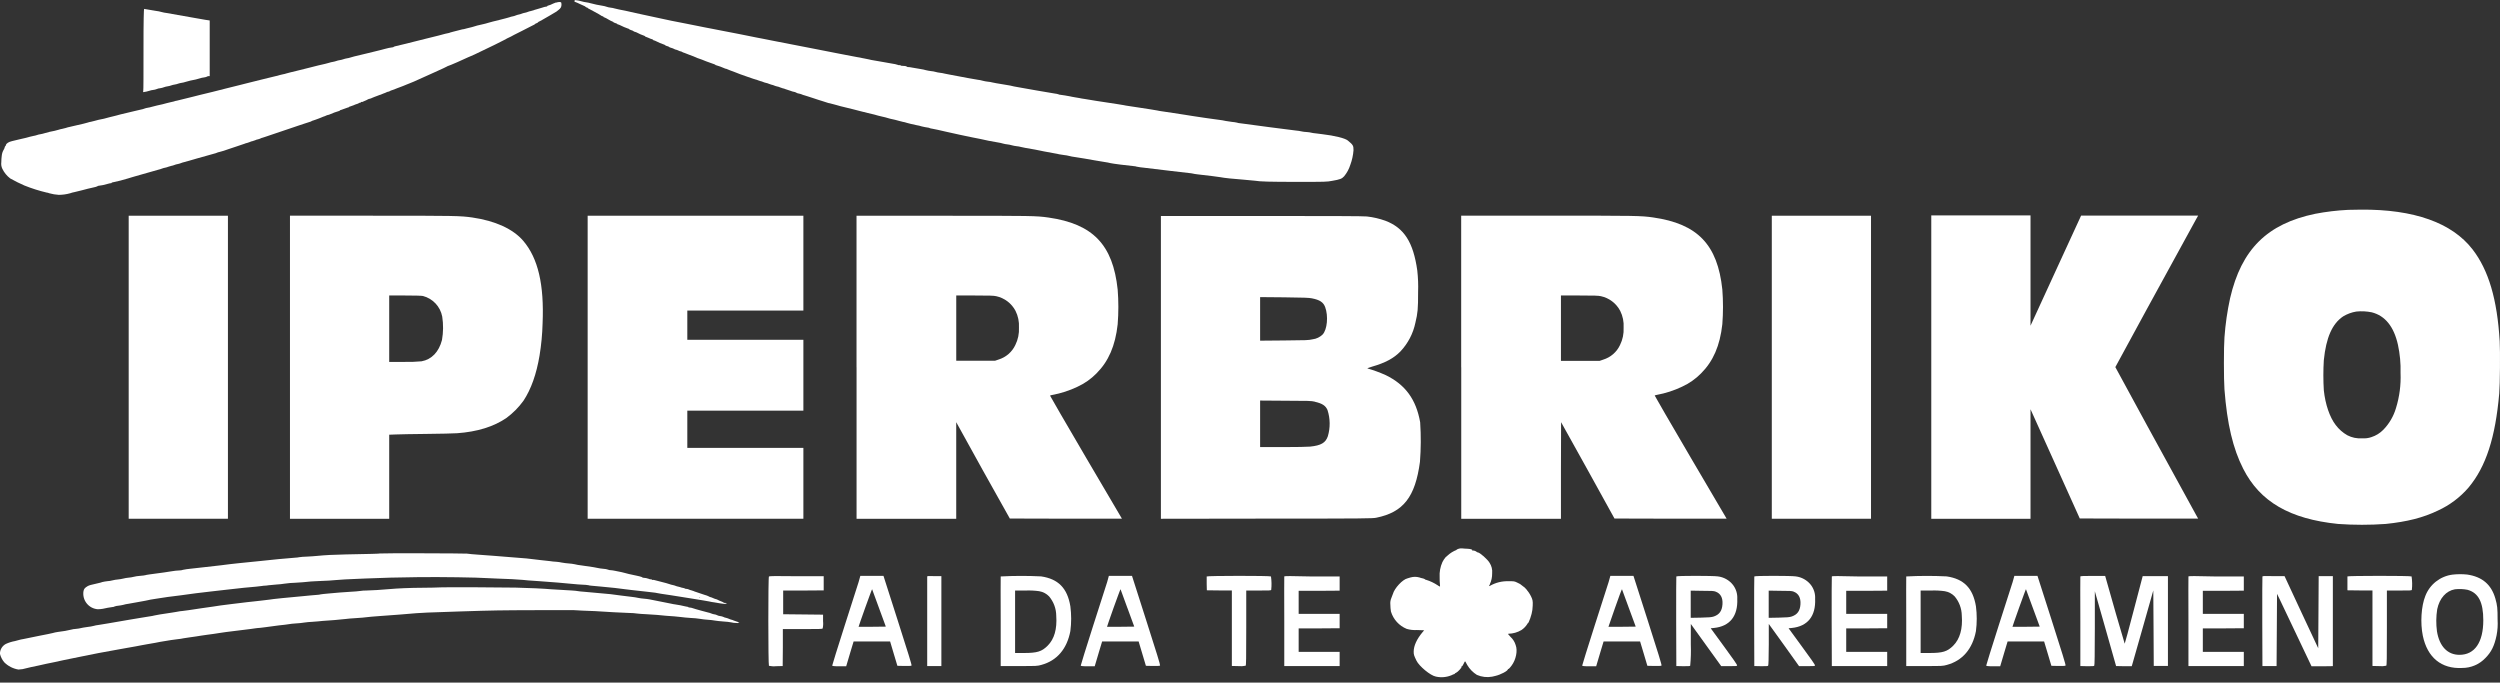 <svg xmlns="http://www.w3.org/2000/svg" fill="none" viewBox="0 0 282 77" height="77" width="282">
<rect x="0" y="0" width="282" height="77" fill="#333333" stroke="none"/>
<g clip-path="url(#clip0_1088_779)">
<path fill="white" d="M164.313 62.028C163.932 62.172 163.582 62.389 163.284 62.666C163.174 62.769 163.088 62.842 163.088 62.828C162.936 63.002 162.806 63.196 162.704 63.404C162.462 63.942 162.355 64.531 162.392 65.12C162.387 65.408 162.399 65.695 162.429 65.981C162.45 66.085 162.429 66.167 162.429 66.167C162.335 66.129 162.246 66.08 162.165 66.019C161.765 65.754 161.33 65.547 160.871 65.405C160.827 65.405 160.803 65.405 160.82 65.405C160.837 65.405 160.659 65.268 160.456 65.233C160.339 65.213 160.224 65.18 160.113 65.137C159.783 65.043 159.434 65.043 159.104 65.137C159.001 65.175 158.853 65.22 158.761 65.24C158.215 65.36 157.299 66.342 157.117 67.001C157.09 67.09 157.017 67.282 156.952 67.436C156.845 67.678 156.804 67.943 156.832 68.205C156.835 68.464 156.857 68.722 156.897 68.977C157.029 69.416 157.256 69.82 157.564 70.159C157.872 70.498 158.251 70.764 158.675 70.937C159.04 71.045 159.421 71.09 159.801 71.067L160.648 71.095L160.463 71.311C159.814 72.087 159.468 72.848 159.464 73.493C159.464 73.837 159.485 73.916 159.777 74.523C160.068 75.13 161.341 76.208 161.976 76.321C162.568 76.453 163.186 76.396 163.744 76.16C163.839 76.106 163.94 76.064 164.046 76.033C164.052 76.033 164.058 76.033 164.064 76.031C164.07 76.029 164.076 76.025 164.081 76.021C164.085 76.017 164.089 76.012 164.092 76.007C164.095 76.001 164.097 75.995 164.097 75.988C164.097 75.964 164.162 75.92 164.245 75.889C164.433 75.81 164.893 75.316 164.859 75.23C164.825 75.144 164.859 75.161 164.893 75.172C164.928 75.182 165.02 75.038 165.103 74.866C165.25 74.561 165.25 74.561 165.322 74.674C165.392 74.784 165.454 74.898 165.507 75.017C165.776 75.47 166.149 75.851 166.595 76.129C167.135 76.364 167.732 76.434 168.311 76.328L168.654 76.249C169.269 76.112 170.096 75.673 170.096 75.487C170.096 75.46 170.113 75.45 170.133 75.463C170.154 75.477 170.271 75.401 170.507 75.079C171.005 74.417 171.211 73.397 170.967 72.763C170.859 72.403 170.655 72.081 170.377 71.829C170.103 71.548 170.068 71.486 170.157 71.486C170.676 71.476 171.182 71.331 171.626 71.064C171.893 70.884 172.118 70.65 172.289 70.377C172.289 70.343 172.309 70.312 172.33 70.312C172.446 70.312 172.8 69.283 172.851 68.802C172.923 68.061 172.913 67.773 172.807 67.512C172.682 67.198 172.512 66.905 172.302 66.64C172.286 66.631 172.271 66.619 172.261 66.603C172.25 66.588 172.243 66.57 172.24 66.551C172.085 66.353 171.897 66.182 171.685 66.047C171.607 65.993 171.533 65.936 171.461 65.875C171.35 65.812 171.236 65.755 171.118 65.704C170.823 65.563 170.775 65.556 170.168 65.563C169.438 65.536 168.716 65.713 168.081 66.074C167.941 66.146 167.941 66.129 168.044 65.923C168.23 65.532 168.323 65.103 168.315 64.671C168.356 64.253 168.253 63.834 168.023 63.483C167.814 63.109 166.911 62.313 166.702 62.313C166.651 62.309 166.604 62.287 166.568 62.251C166.433 62.142 166.261 62.088 166.087 62.1C166.046 62.1 166.043 62.1 166.063 62.08C166.115 61.987 165.909 61.918 165.514 61.898C165.312 61.898 165.041 61.87 164.921 61.857C164.698 61.841 164.476 61.895 164.286 62.011L164.313 62.028Z" clip-rule="evenodd" fill-rule="evenodd"></path>
<path fill="white" d="M164.355 62.512C164 62.648 163.675 62.85 163.397 63.109C163.298 63.205 163.215 63.273 163.215 63.26C163.077 63.422 162.962 63.602 162.872 63.795C162.643 64.3 162.543 64.855 162.58 65.408C162.575 65.676 162.588 65.945 162.618 66.211C162.635 66.307 162.618 66.386 162.618 66.386C162.532 66.349 162.451 66.303 162.374 66.249C162.003 66 161.597 65.807 161.17 65.676C161.129 65.676 161.105 65.676 161.118 65.676C161.132 65.676 160.971 65.549 160.775 65.518C160.668 65.494 160.563 65.463 160.46 65.425C160.152 65.336 159.826 65.336 159.519 65.425C159.423 65.46 159.286 65.501 159.214 65.518C158.706 65.635 157.841 66.547 157.683 67.158C157.656 67.24 157.587 67.422 157.529 67.563C157.427 67.789 157.387 68.037 157.412 68.284C157.417 68.524 157.438 68.764 157.477 69.001C157.599 69.41 157.811 69.786 158.097 70.102C158.383 70.418 158.737 70.665 159.132 70.827C159.472 70.927 159.827 70.969 160.182 70.95L160.971 70.974L160.799 71.177C160.195 71.901 159.873 72.608 159.869 73.208C159.869 73.551 159.886 73.603 160.158 74.176C160.429 74.749 161.616 75.748 162.217 75.854C162.767 75.976 163.342 75.923 163.86 75.703C163.95 75.655 164.044 75.616 164.142 75.586C164.154 75.587 164.166 75.584 164.176 75.576C164.185 75.568 164.192 75.557 164.193 75.545C164.193 75.521 164.252 75.48 164.327 75.449C164.506 75.377 164.931 74.917 164.9 74.835C164.869 74.752 164.9 74.773 164.931 74.78C164.962 74.787 165.051 74.66 165.127 74.499C165.264 74.214 165.264 74.214 165.333 74.317C165.397 74.421 165.454 74.528 165.504 74.639C165.757 75.062 166.111 75.415 166.534 75.669C167.037 75.89 167.596 75.954 168.136 75.854C168.263 75.83 168.404 75.796 168.455 75.782C169.029 75.655 169.794 75.247 169.794 75.075C169.794 75.048 169.814 75.037 169.832 75.051C169.849 75.065 169.959 74.993 170.175 74.691C170.405 74.387 170.563 74.035 170.637 73.661C170.71 73.287 170.698 72.901 170.6 72.532C170.501 72.198 170.311 71.897 170.051 71.664C169.797 71.403 169.766 71.352 169.849 71.352C170.333 71.344 170.807 71.207 171.221 70.957C171.471 70.791 171.681 70.573 171.839 70.319C171.839 70.288 171.86 70.26 171.877 70.26C171.987 70.26 172.316 69.303 172.364 68.853C172.433 68.167 172.422 67.889 172.323 67.652C172.207 67.36 172.049 67.085 171.853 66.839C171.837 66.831 171.824 66.819 171.814 66.805C171.804 66.79 171.797 66.774 171.794 66.757C171.65 66.571 171.475 66.412 171.276 66.287C171.173 66.211 171.081 66.139 171.067 66.125C170.966 66.066 170.862 66.013 170.755 65.967C170.477 65.834 170.439 65.83 169.869 65.834C169.609 65.833 169.348 65.851 169.09 65.888C168.685 65.977 168.292 66.119 167.924 66.311C167.79 66.379 167.79 66.362 167.886 66.17C168.062 65.807 168.149 65.407 168.14 65.003C168.178 64.615 168.082 64.225 167.869 63.898C167.673 63.555 166.839 62.807 166.637 62.807C166.59 62.803 166.546 62.782 166.513 62.748C166.386 62.648 166.226 62.598 166.064 62.608C166.029 62.628 166.022 62.608 166.043 62.591C166.091 62.505 165.902 62.44 165.532 62.422C165.343 62.422 165.092 62.395 164.979 62.381C164.772 62.369 164.567 62.419 164.389 62.525L164.355 62.512Z" clip-rule="evenodd" fill-rule="evenodd"></path>
<path fill="white" d="M164.492 63.713C164.199 63.826 163.93 63.994 163.699 64.207C163.656 64.258 163.605 64.301 163.548 64.334C163.429 64.469 163.328 64.618 163.249 64.78C163.06 65.201 162.977 65.662 163.009 66.122C163.006 66.345 163.016 66.569 163.037 66.791C163.037 66.87 163.167 67.049 163.153 67.049C163.14 67.049 162.923 66.88 162.831 66.819C162.522 66.612 162.184 66.453 161.829 66.345C161.794 66.345 161.777 66.345 161.788 66.345C161.798 66.345 161.664 66.239 161.506 66.215C161.416 66.196 161.328 66.171 161.242 66.139C160.986 66.065 160.715 66.065 160.459 66.139L160.209 66.218C159.783 66.311 159.073 67.073 158.936 67.591C158.912 67.659 158.853 67.81 158.805 67.934C158.723 68.121 158.691 68.327 158.713 68.531C158.714 68.731 158.731 68.931 158.764 69.128C158.865 69.468 159.041 69.78 159.279 70.043C159.516 70.306 159.809 70.513 160.137 70.648C160.419 70.732 160.714 70.767 161.009 70.751L161.667 70.769L161.523 70.94C161.082 71.399 160.808 71.994 160.748 72.628C160.746 72.915 160.831 73.194 160.991 73.431C161.235 73.946 162.203 74.739 162.707 74.828C163.167 74.93 163.647 74.886 164.08 74.701C164.154 74.662 164.233 74.629 164.313 74.605C164.318 74.606 164.323 74.605 164.328 74.604C164.333 74.602 164.337 74.6 164.341 74.597C164.345 74.593 164.348 74.589 164.35 74.585C164.353 74.581 164.354 74.576 164.354 74.571C164.354 74.55 164.406 74.516 164.468 74.492C164.615 74.43 164.972 74.049 164.945 73.981C164.917 73.912 164.945 73.929 164.972 73.936C165 73.943 165.068 73.833 165.133 73.699C165.247 73.462 165.247 73.462 165.305 73.548C165.358 73.635 165.405 73.726 165.446 73.819C165.655 74.169 165.944 74.465 166.29 74.681C166.71 74.863 167.174 74.917 167.625 74.835L167.889 74.773C168.366 74.667 169.004 74.327 169.004 74.183C169.004 74.162 169.004 74.156 169.032 74.166C169.059 74.176 169.138 74.118 169.324 73.867C169.513 73.614 169.642 73.32 169.702 73.009C169.761 72.698 169.749 72.378 169.667 72.073C169.582 71.795 169.423 71.545 169.207 71.352C168.998 71.132 168.97 71.091 169.039 71.091C169.441 71.078 169.833 70.96 170.175 70.748C170.382 70.61 170.557 70.43 170.689 70.219C170.689 70.192 170.707 70.168 170.72 70.168C170.809 70.168 171.087 69.372 171.125 68.998C171.195 68.667 171.183 68.324 171.091 67.999C170.994 67.753 170.862 67.522 170.7 67.313C170.687 67.306 170.676 67.296 170.668 67.284C170.659 67.272 170.654 67.258 170.652 67.244C170.533 67.089 170.388 66.957 170.223 66.853C170.161 66.813 170.103 66.768 170.048 66.719C169.964 66.669 169.877 66.626 169.787 66.589C169.557 66.479 169.526 66.475 169.049 66.479C168.833 66.476 168.617 66.491 168.404 66.523C168.067 66.596 167.741 66.712 167.433 66.867C167.323 66.925 167.323 66.911 167.402 66.75C167.549 66.448 167.622 66.115 167.615 65.779C167.646 65.456 167.566 65.133 167.388 64.862C167.223 64.571 166.527 63.956 166.359 63.956C166.32 63.952 166.285 63.933 166.259 63.905C166.153 63.822 166.02 63.78 165.885 63.788C165.854 63.788 165.851 63.788 165.864 63.788C165.878 63.788 165.748 63.661 165.442 63.648C165.284 63.648 165.075 63.624 164.979 63.613C164.807 63.603 164.636 63.645 164.488 63.733L164.492 63.713Z" clip-rule="evenodd" fill-rule="evenodd"></path>
<path fill="white" d="M276.636 64.818C275.958 64.906 275.316 65.176 274.777 65.599C274.239 66.022 273.825 66.582 273.579 67.22C273.115 68.369 272.995 70.264 273.294 71.712C273.805 74.169 275.394 75.47 277.731 75.346C278.217 75.348 278.699 75.251 279.147 75.061C279.595 74.871 279.999 74.592 280.336 74.241C281.022 73.555 281.365 72.868 281.616 71.66C281.727 71.085 281.765 70.498 281.729 69.914C281.729 68.613 281.698 68.297 281.475 67.511C281.018 65.93 279.989 65.054 278.287 64.807C277.738 64.752 277.185 64.756 276.636 64.818ZM278.352 66.534C279.567 66.877 280.116 67.923 280.116 69.965C280.116 72.46 279.141 73.87 277.425 73.864C276.08 73.864 275.164 72.906 274.889 71.214C274.778 70.387 274.787 69.548 274.917 68.723C275.174 67.484 275.926 66.643 276.918 66.472C277.394 66.418 277.875 66.438 278.345 66.53L278.352 66.534Z" clip-rule="evenodd" fill-rule="evenodd"></path>
<path fill="white" d="M255.202 65.024C255.185 65.058 255.181 67.347 255.185 70.11L255.202 75.131H256.798L256.825 71.061L256.849 66.987L257.13 67.56C257.278 67.876 258.16 69.715 259.073 71.647L260.741 75.158H261.942L263.146 75.141V64.987H261.547L261.523 69.056L261.496 73.123L259.591 69.056L257.697 64.987H256.461C255.494 64.962 255.216 64.973 255.202 65.024Z" clip-rule="evenodd" fill-rule="evenodd"></path>
<path fill="white" d="M264.79 65.027C264.79 65.061 264.79 65.428 264.79 65.837V66.585L266.2 66.602H267.614V70.864V75.12L268.359 75.137C268.63 75.166 268.903 75.151 269.169 75.092C269.231 75.041 269.241 74.351 269.241 70.82V66.612H270.634C271.859 66.612 272.034 66.612 272.058 66.53C272.111 66.028 272.101 65.522 272.027 65.023C271.938 64.931 264.797 64.938 264.763 65.023L264.79 65.027Z" clip-rule="evenodd" fill-rule="evenodd"></path>
<path fill="white" d="M64.835 0.038C64.78 0.086 64.794 0.203 64.835 0.203C65.031 0.273 65.223 0.355 65.408 0.45C65.7 0.587 65.954 0.701 65.975 0.707C66.011 0.729 66.044 0.756 66.074 0.786C66.112 0.823 66.162 0.846 66.215 0.852C66.252 0.852 66.283 0.872 66.283 0.893C66.283 0.913 66.369 0.972 66.475 1.016C66.582 1.061 66.819 1.191 67.007 1.301L67.532 1.589C67.617 1.631 67.698 1.68 67.773 1.737C67.827 1.782 67.892 1.814 67.961 1.83C68.027 1.847 68.082 1.881 68.082 1.905C68.081 1.91 68.081 1.916 68.083 1.921C68.085 1.926 68.088 1.931 68.092 1.934C68.096 1.938 68.101 1.94 68.107 1.941C68.112 1.942 68.118 1.941 68.123 1.939C68.295 2.006 68.459 2.09 68.613 2.19C68.778 2.291 68.95 2.378 69.128 2.451C69.141 2.45 69.154 2.454 69.165 2.462C69.175 2.47 69.181 2.482 69.183 2.495C69.183 2.516 69.283 2.564 69.406 2.602C69.53 2.639 69.633 2.684 69.633 2.705C69.633 2.725 69.657 2.749 69.691 2.749C69.782 2.769 69.87 2.801 69.952 2.845C70.241 2.993 70.54 3.121 70.847 3.226C70.919 3.226 70.981 3.281 70.981 3.298C70.981 3.315 71.081 3.364 71.204 3.401C71.328 3.439 71.431 3.48 71.431 3.501C71.493 3.552 71.568 3.586 71.647 3.6C71.729 3.62 71.807 3.652 71.88 3.693C72.118 3.821 72.366 3.929 72.622 4.016C72.704 4.043 72.779 4.084 72.779 4.108C72.779 4.132 72.803 4.149 72.841 4.149C72.948 4.179 73.051 4.22 73.15 4.269C73.276 4.333 73.409 4.385 73.545 4.424C73.62 4.444 73.679 4.479 73.679 4.503C73.679 4.527 73.706 4.547 73.74 4.547C73.83 4.568 73.917 4.6 73.998 4.644C74.286 4.793 74.586 4.92 74.893 5.024C74.969 5.045 75.027 5.079 75.027 5.1C75.094 5.151 75.171 5.185 75.254 5.199C75.377 5.234 75.477 5.278 75.477 5.299C75.477 5.32 75.583 5.364 75.717 5.399C75.837 5.428 75.952 5.473 76.06 5.532C76.112 5.569 76.172 5.591 76.235 5.598C76.33 5.62 76.422 5.653 76.51 5.697C76.596 5.742 76.689 5.776 76.784 5.797C76.848 5.804 76.909 5.829 76.959 5.869C77.038 5.913 77.122 5.946 77.21 5.968C77.327 6.005 77.442 6.05 77.553 6.102C77.631 6.141 77.713 6.173 77.797 6.198C78.087 6.297 78.373 6.412 78.651 6.541C78.713 6.573 78.779 6.596 78.847 6.61C78.885 6.61 79.461 6.833 79.639 6.912C79.749 6.96 80.051 7.07 80.439 7.2C80.535 7.223 80.626 7.264 80.707 7.32C80.707 7.348 80.755 7.361 80.789 7.361C81.109 7.453 81.422 7.568 81.726 7.705C81.77 7.733 81.821 7.749 81.874 7.753C81.945 7.764 82.013 7.789 82.076 7.825C82.18 7.875 82.288 7.919 82.399 7.955C82.516 7.989 82.63 8.03 82.742 8.079C83.003 8.195 83.926 8.539 84.365 8.679C84.602 8.755 84.862 8.844 84.942 8.878C85.048 8.919 85.157 8.952 85.267 8.978C85.345 8.992 85.42 9.017 85.49 9.053C85.587 9.096 85.686 9.13 85.789 9.153C85.893 9.174 85.995 9.207 86.091 9.252C86.195 9.296 86.303 9.33 86.414 9.352C86.526 9.374 86.636 9.409 86.74 9.458C86.836 9.501 86.936 9.534 87.038 9.558C87.143 9.576 87.244 9.609 87.34 9.654C87.444 9.698 87.552 9.731 87.663 9.753C87.776 9.773 87.885 9.808 87.989 9.856C88.085 9.899 88.185 9.934 88.287 9.959C88.392 9.976 88.494 10.007 88.589 10.052C88.685 10.095 88.785 10.128 88.888 10.151C88.991 10.176 89.092 10.21 89.19 10.251C89.3 10.297 89.415 10.332 89.533 10.354C89.634 10.366 89.731 10.399 89.818 10.453C89.905 10.508 90.004 10.542 90.106 10.553C90.224 10.574 90.339 10.607 90.449 10.652C90.536 10.696 90.629 10.728 90.724 10.748C90.847 10.783 90.992 10.828 91.046 10.848C91.101 10.869 91.39 10.968 91.671 11.05C91.952 11.133 92.268 11.243 92.357 11.277C92.464 11.318 92.573 11.351 92.683 11.377C92.768 11.394 92.851 11.421 92.93 11.456C93.257 11.575 93.592 11.669 93.933 11.737C94.075 11.767 94.216 11.805 94.355 11.85C94.501 11.902 94.652 11.945 94.804 11.977C95.305 12.09 95.635 12.176 96.204 12.32L97.093 12.55C97.306 12.598 97.663 12.691 97.893 12.749L98.627 12.924C98.771 12.955 98.913 12.995 99.053 13.044C99.192 13.088 99.334 13.123 99.478 13.147C99.605 13.167 99.73 13.196 99.852 13.233C100.216 13.349 100.586 13.443 100.961 13.514C101.113 13.545 101.263 13.585 101.41 13.635C101.493 13.662 101.688 13.713 101.853 13.748C101.997 13.769 102.138 13.804 102.275 13.854C102.381 13.892 102.992 14.04 103.401 14.122C103.595 14.152 103.787 14.198 103.974 14.259C104.056 14.287 104.598 14.393 104.725 14.403C104.77 14.405 104.812 14.419 104.849 14.444C104.946 14.481 105.047 14.505 105.151 14.517C105.288 14.534 105.569 14.592 105.775 14.643C105.981 14.695 106.372 14.784 106.65 14.843C107.158 14.952 107.399 15.007 108.198 15.186L108.922 15.34C109.073 15.368 109.413 15.44 109.67 15.495C109.928 15.55 110.357 15.635 110.621 15.683C110.806 15.714 110.989 15.754 111.17 15.803C111.242 15.828 111.472 15.876 112.622 16.078C112.798 16.104 112.973 16.143 113.143 16.195C113.299 16.239 113.459 16.269 113.62 16.284C113.798 16.304 113.974 16.34 114.145 16.39C114.317 16.438 114.493 16.471 114.67 16.49C114.838 16.505 115.005 16.534 115.168 16.579C115.243 16.61 115.81 16.713 116.719 16.867C116.976 16.912 117.227 16.963 117.268 16.977C117.309 16.991 118.057 17.142 118.867 17.282C119.156 17.334 119.427 17.382 119.468 17.403C119.649 17.441 119.832 17.469 120.017 17.488C120.21 17.507 120.402 17.54 120.59 17.588C120.795 17.642 121.004 17.683 121.215 17.708C121.506 17.753 122 17.828 122.316 17.883L123.49 18.089L124.639 18.281C124.85 18.309 125.058 18.349 125.264 18.401C125.357 18.442 127.381 18.703 127.937 18.744C128.031 18.749 128.123 18.767 128.212 18.799C128.484 18.854 128.759 18.893 129.035 18.916C129.739 18.991 130.219 19.05 132.148 19.29C133.311 19.434 134.152 19.53 134.351 19.544C134.429 19.549 134.506 19.563 134.581 19.585C134.626 19.616 135.267 19.695 136.729 19.86C137.072 19.901 137.495 19.959 137.632 19.983C138.054 20.069 139.183 20.189 140.254 20.265C140.82 20.306 141.403 20.361 141.554 20.385C142.103 20.484 143.243 20.515 146.4 20.515C149.557 20.515 149.639 20.515 150.274 20.398C151.166 20.244 151.365 20.165 151.623 19.88C151.93 19.506 152.163 19.076 152.309 18.614C152.51 18.077 152.634 17.514 152.676 16.943C152.676 16.431 152.632 16.342 152.031 15.848C151.715 15.587 150.535 15.299 149.162 15.138C148.929 15.107 148.658 15.079 148.562 15.062C148.262 15.038 147.965 14.991 147.673 14.921C147.56 14.901 147.445 14.89 147.33 14.887C147.188 14.884 147.047 14.868 146.908 14.839C146.652 14.781 146.393 14.741 146.132 14.719C144.759 14.554 141.551 14.132 140.46 13.978C140.171 13.933 139.856 13.892 139.773 13.889C139.697 13.884 139.621 13.866 139.55 13.837C139.352 13.794 139.152 13.764 138.95 13.748C138.651 13.713 138.335 13.662 138.263 13.645C138.016 13.589 137.767 13.547 137.515 13.518C136.829 13.432 135.25 13.202 134.54 13.089L133.593 12.938C133.25 12.89 132.687 12.801 132.344 12.746C132 12.691 131.472 12.608 131.17 12.571C130.868 12.533 130.583 12.478 130.545 12.464C130.508 12.451 130.178 12.396 129.818 12.341L128.545 12.145C128.201 12.09 127.687 12.008 127.395 11.97C127.103 11.932 126.832 11.881 126.777 11.864C126.722 11.847 126.383 11.788 126.022 11.74C125.662 11.692 125.092 11.607 124.746 11.545L123.6 11.37C123.315 11.329 123.044 11.284 122.999 11.27C122.954 11.256 122.69 11.208 122.398 11.171C122.107 11.133 121.829 11.081 121.774 11.064C121.719 11.047 121.486 11.009 121.249 10.975C121.012 10.941 120.768 10.886 120.7 10.869C120.559 10.834 119.67 10.69 119.526 10.68C119.481 10.679 119.437 10.664 119.399 10.639C119.27 10.597 119.136 10.569 119.001 10.556C118.596 10.491 117.855 10.361 116.976 10.213C116.026 10.038 115.298 9.908 114.753 9.819C114.464 9.767 114.193 9.719 114.152 9.698C114.111 9.678 113.854 9.633 113.579 9.589C112.46 9.407 112.024 9.328 111.956 9.304C111.784 9.259 111.608 9.229 111.431 9.215C111.245 9.196 111.062 9.163 110.882 9.115C110.685 9.058 110.484 9.018 110.281 8.995C110.007 8.954 109.536 8.868 109.231 8.813C107.858 8.552 107.601 8.504 107.134 8.418C106.856 8.374 106.599 8.319 106.558 8.305C106.385 8.26 106.21 8.228 106.033 8.209C105.864 8.192 105.698 8.16 105.535 8.113C105.364 8.064 105.188 8.033 105.01 8.02C104.816 7.996 104.624 7.96 104.434 7.914C104.254 7.861 104.07 7.821 103.884 7.794L102.9 7.626C102.723 7.585 102.542 7.563 102.361 7.56C102.361 7.56 102.34 7.56 102.32 7.523C102.19 7.453 102.044 7.422 101.898 7.434C101.716 7.434 101.575 7.406 101.592 7.382C101.609 7.358 101.537 7.348 101.441 7.348C101.37 7.356 101.298 7.341 101.235 7.307C101.059 7.248 100.877 7.208 100.693 7.186C100.412 7.142 99.938 7.056 99.633 6.998C99.327 6.939 98.867 6.857 98.603 6.819C98.339 6.781 98.095 6.727 98.054 6.709C97.865 6.66 97.674 6.621 97.481 6.593C97.011 6.514 96.719 6.452 95.405 6.198L94.375 5.999C94.101 5.948 93.641 5.858 93.346 5.797L92.316 5.594L91.314 5.399C90.563 5.248 88.912 4.928 87.217 4.602C86.928 4.547 86.458 4.455 86.17 4.393L85.295 4.225C84.79 4.129 84.2 4.009 83.795 3.923C83.606 3.885 83.322 3.823 83.171 3.799C82.876 3.744 82.21 3.611 81.397 3.456L80.367 3.254C80.075 3.206 79.797 3.151 79.739 3.134C79.681 3.116 79.471 3.079 79.265 3.041L78.74 2.935C78.576 2.9 78.116 2.804 77.344 2.657C75.913 2.382 75.439 2.286 74.42 2.059L73.493 1.86L72.57 1.661C72.309 1.6 71.904 1.517 71.671 1.466C71.438 1.414 71.211 1.366 71.17 1.353C71.129 1.339 70.686 1.236 69.821 1.068C69.662 1.04 69.504 1.003 69.348 0.958C69.192 0.911 69.032 0.879 68.871 0.862C68.717 0.847 68.566 0.814 68.421 0.762C68.275 0.711 68.125 0.674 67.972 0.652C67.509 0.581 67.051 0.484 66.599 0.361C66.444 0.315 66.286 0.282 66.126 0.261C65.964 0.241 65.805 0.207 65.648 0.162C65.404 0.087 65.154 0.037 64.9 0.011C64.867 0.011 64.835 0.025 64.811 0.048L64.835 0.038Z" clip-rule="evenodd" fill-rule="evenodd"></path>
<path fill="white" d="M62.738 0.271C62.517 0.351 62.301 0.442 62.09 0.546C62.013 0.582 61.932 0.608 61.849 0.624C61.753 0.645 61.705 0.679 61.719 0.71C61.733 0.741 61.719 0.751 61.699 0.731C61.503 0.753 61.312 0.8 61.129 0.872C60.844 0.961 60.535 1.057 60.443 1.074C60.364 1.089 60.288 1.114 60.216 1.15C60.105 1.192 59.99 1.224 59.873 1.246C59.755 1.267 59.64 1.3 59.53 1.345C59.419 1.391 59.304 1.424 59.187 1.445C59.069 1.466 58.954 1.499 58.843 1.544C58.733 1.59 58.618 1.623 58.5 1.644C58.383 1.668 58.268 1.703 58.157 1.75C58.047 1.796 57.932 1.83 57.814 1.85C57.696 1.869 57.581 1.902 57.471 1.946C57.339 1.992 57.205 2.03 57.069 2.059C56.88 2.104 56.541 2.189 56.321 2.251C56.101 2.313 55.775 2.388 55.593 2.43C55.45 2.458 55.309 2.497 55.171 2.546C55.029 2.597 54.883 2.638 54.736 2.67C54.547 2.714 54.245 2.783 54.049 2.831C53.9 2.859 53.753 2.898 53.61 2.948C53.517 2.989 53.092 3.099 52.635 3.205C52.512 3.233 52.378 3.27 52.337 3.284L52.138 3.315L51.764 3.411C51.599 3.456 51.311 3.531 51.115 3.576C50.988 3.6 50.863 3.635 50.741 3.679C50.712 3.704 50.676 3.718 50.638 3.72C50.535 3.72 50.055 3.854 49.465 4.012C48.926 4.156 48.301 4.31 47.941 4.389C47.817 4.417 47.598 4.471 47.467 4.509C47.337 4.547 46.973 4.64 46.668 4.708C46.362 4.777 46.009 4.869 45.868 4.911C45.593 4.986 45.058 5.113 44.667 5.199C44.569 5.214 44.475 5.246 44.389 5.295C44.382 5.308 44.371 5.319 44.357 5.326C44.344 5.333 44.328 5.335 44.313 5.333C44.02 5.368 43.73 5.427 43.445 5.508C43.318 5.546 43.064 5.614 42.869 5.659C42.299 5.799 41.994 5.868 41.544 5.985L39.945 6.369C39.802 6.399 39.661 6.44 39.523 6.489C39.392 6.533 39.258 6.564 39.121 6.582C38.986 6.604 38.852 6.638 38.723 6.685C38.593 6.731 38.459 6.764 38.322 6.784C38.186 6.804 38.053 6.837 37.924 6.884C37.801 6.927 37.675 6.959 37.546 6.98C37.403 7.001 37.261 7.036 37.124 7.083C36.977 7.133 36.827 7.173 36.675 7.203L35.899 7.381L35.099 7.584C34.451 7.742 33.891 7.883 33.476 7.989L32.752 8.164C32.608 8.192 32.466 8.23 32.327 8.277C32.188 8.324 32.046 8.36 31.901 8.384C31.775 8.405 31.65 8.435 31.527 8.473C31.389 8.523 31.246 8.56 31.102 8.586C30.896 8.631 30.542 8.716 30.312 8.778L29.502 8.977L28.703 9.176L27.903 9.375L27.104 9.578L26.304 9.777L25.504 9.976C24.444 10.24 24.262 10.292 24.005 10.357C23.586 10.467 22.975 10.611 22.478 10.727C22.296 10.764 22.116 10.81 21.939 10.865C21.894 10.865 21.668 10.94 21.445 10.988C20.933 11.108 20.463 11.225 20.329 11.263C20.274 11.28 20.103 11.318 19.955 11.355C19.837 11.37 19.722 11.399 19.612 11.445C19.49 11.482 19.365 11.511 19.238 11.53C19.094 11.555 18.952 11.589 18.812 11.633C18.657 11.684 18.499 11.726 18.339 11.76C17.927 11.843 17.498 11.949 17.114 12.052C16.959 12.099 16.801 12.135 16.64 12.158C16.534 12.173 16.429 12.2 16.328 12.237C16.192 12.291 16.05 12.332 15.906 12.357C15.721 12.399 15.381 12.474 15.151 12.533C14.485 12.697 13.991 12.814 13.589 12.906C13.387 12.955 13.171 13.009 13.116 13.034C12.986 13.077 12.853 13.11 12.718 13.133C12.582 13.156 12.447 13.189 12.316 13.232C11.923 13.351 11.523 13.445 11.119 13.514C10.966 13.544 10.816 13.585 10.669 13.634C10.538 13.677 10.404 13.71 10.268 13.734C10.132 13.755 9.999 13.788 9.87 13.833C9.722 13.883 9.572 13.923 9.42 13.953C9.228 13.991 8.878 14.077 8.644 14.132C8.411 14.187 8.064 14.272 7.869 14.313C7.716 14.341 7.566 14.381 7.419 14.434C7.289 14.477 7.156 14.51 7.021 14.533C6.885 14.555 6.75 14.588 6.62 14.633C6.473 14.683 6.323 14.723 6.17 14.753C5.782 14.822 5.398 14.913 5.021 15.027C4.874 15.076 4.724 15.113 4.571 15.137C4.435 15.154 4.302 15.187 4.173 15.233C4.043 15.279 3.908 15.312 3.771 15.333C3.636 15.353 3.503 15.384 3.373 15.425C3.234 15.472 3.092 15.511 2.948 15.542L2.148 15.727C1.911 15.786 1.568 15.871 1.373 15.913C0.988 16.002 0.714 16.17 0.669 16.355C0.669 16.427 0.618 16.482 0.601 16.482C0.583 16.482 0.539 16.554 0.525 16.64C0.504 16.73 0.467 16.815 0.415 16.891C0.295 17.094 0.221 17.321 0.199 17.556C0.166 17.8 0.149 18.045 0.148 18.291C0.111 18.546 0.152 18.807 0.264 19.039C0.47 19.469 0.776 19.843 1.156 20.13C1.673 20.422 2.205 20.686 2.749 20.923C3.567 21.252 4.409 21.52 5.268 21.723C5.363 21.729 5.456 21.754 5.542 21.795C5.898 21.895 6.264 21.957 6.633 21.98C7.072 21.977 7.509 21.915 7.931 21.795C8.076 21.74 8.227 21.7 8.38 21.674C8.583 21.633 8.96 21.537 9.221 21.469C9.749 21.325 10.065 21.246 10.621 21.125C10.764 21.102 10.902 21.056 11.03 20.988C11.05 20.961 11.071 20.95 11.071 20.964C11.435 20.924 11.795 20.849 12.145 20.741C12.272 20.701 12.403 20.674 12.536 20.659C12.584 20.659 12.615 20.638 12.598 20.621C12.581 20.604 12.598 20.58 12.659 20.58C13.27 20.458 13.874 20.305 14.468 20.12L14.87 19.996C14.907 19.979 15.079 19.931 15.244 19.887L16.582 19.506C17.176 19.331 17.577 19.221 17.889 19.135C18.02 19.106 18.147 19.065 18.27 19.015C18.392 18.969 18.517 18.935 18.644 18.912C18.762 18.889 18.877 18.855 18.988 18.809C19.099 18.767 19.214 18.734 19.331 18.709C19.448 18.689 19.563 18.655 19.674 18.61C19.785 18.565 19.899 18.532 20.017 18.511C20.145 18.488 20.27 18.454 20.391 18.407C20.514 18.354 20.641 18.314 20.772 18.287C21.386 18.123 21.723 18.027 21.802 17.996C21.881 17.965 22.011 17.93 22.176 17.886L22.814 17.707L23.5 17.515L24.135 17.337C24.267 17.307 24.396 17.264 24.52 17.21C24.57 17.182 24.626 17.166 24.684 17.162C25.057 17.07 25.424 16.955 25.782 16.819C25.837 16.795 26.253 16.654 26.709 16.51C27.165 16.366 27.556 16.235 27.581 16.215C27.677 16.171 27.778 16.14 27.883 16.122C27.985 16.096 28.085 16.062 28.181 16.019C28.276 15.971 28.378 15.937 28.483 15.92C28.586 15.896 28.686 15.863 28.782 15.82C28.875 15.772 28.976 15.738 29.08 15.72C29.185 15.699 29.286 15.664 29.382 15.618C29.469 15.573 29.561 15.541 29.657 15.521C29.767 15.493 29.874 15.458 29.979 15.415C30.034 15.391 30.161 15.35 30.254 15.322C30.346 15.295 31.129 15.038 31.97 14.742L33.744 14.142C33.867 14.108 34.139 14.018 34.341 13.943C34.544 13.867 34.808 13.789 34.917 13.758C34.996 13.74 35.071 13.71 35.141 13.668C35.194 13.633 35.253 13.609 35.316 13.596C35.418 13.569 35.519 13.534 35.618 13.493C35.729 13.444 35.844 13.402 35.961 13.366C36.047 13.342 36.131 13.309 36.211 13.267C36.287 13.226 36.366 13.192 36.448 13.167C36.566 13.135 36.681 13.091 36.791 13.037C36.853 13.003 36.921 12.98 36.99 12.968C37.069 12.957 37.146 12.933 37.217 12.896C37.55 12.746 37.894 12.62 38.246 12.519C38.287 12.519 38.318 12.498 38.318 12.474C38.318 12.45 38.383 12.419 38.466 12.402C38.594 12.366 38.721 12.321 38.843 12.268C38.964 12.214 39.09 12.169 39.217 12.134C39.303 12.134 39.368 12.086 39.368 12.069C39.368 12.052 39.434 12.018 39.516 12.004C39.642 11.97 39.764 11.926 39.883 11.874C39.993 11.819 40.108 11.774 40.226 11.74C40.315 11.718 40.399 11.684 40.477 11.637C40.534 11.598 40.6 11.574 40.669 11.568C40.717 11.568 40.741 11.548 40.727 11.517C40.714 11.486 40.727 11.482 40.779 11.499C40.802 11.508 40.826 11.51 40.85 11.507C40.874 11.503 40.897 11.494 40.916 11.479C40.995 11.433 41.079 11.396 41.167 11.369C41.282 11.326 41.394 11.272 41.499 11.208C41.564 11.171 41.635 11.148 41.709 11.139C41.805 11.118 41.897 11.084 41.983 11.036C42.061 10.998 42.142 10.965 42.224 10.937C42.309 10.912 42.393 10.881 42.474 10.844C42.591 10.79 42.711 10.744 42.834 10.707C42.904 10.695 42.971 10.672 43.033 10.638C43.11 10.597 43.191 10.564 43.274 10.539C43.385 10.505 43.493 10.462 43.596 10.408C43.662 10.372 43.734 10.348 43.809 10.34C43.873 10.332 43.934 10.307 43.984 10.268C44.062 10.224 44.145 10.19 44.231 10.168C44.354 10.133 44.475 10.088 44.592 10.034C44.669 9.997 44.75 9.965 44.832 9.938C44.897 9.923 44.96 9.9 45.02 9.869C45.132 9.819 45.247 9.776 45.364 9.739C45.451 9.715 45.535 9.682 45.614 9.64C45.691 9.599 45.771 9.565 45.854 9.54C45.965 9.503 46.074 9.46 46.18 9.41C46.235 9.377 46.294 9.352 46.355 9.338C46.466 9.303 46.574 9.26 46.678 9.207C47.289 8.933 47.508 8.833 48.964 8.178C49.787 7.81 50.47 7.491 50.477 7.471C50.489 7.457 50.504 7.446 50.52 7.439C50.537 7.432 50.555 7.429 50.573 7.43C50.642 7.43 52.474 6.633 52.814 6.455C52.871 6.423 52.932 6.397 52.996 6.379C53.04 6.379 53.929 5.964 54.235 5.806L55.844 5.031C56.599 4.65 57.217 4.344 57.244 4.31C57.307 4.273 57.374 4.242 57.443 4.217C57.512 4.19 57.578 4.158 57.642 4.121C57.642 4.104 58.188 3.83 58.816 3.517C59.444 3.205 59.976 2.931 59.989 2.917C60.048 2.875 60.113 2.843 60.182 2.821C60.267 2.783 60.34 2.742 60.34 2.721C60.34 2.701 60.422 2.656 60.515 2.622C60.607 2.587 60.69 2.543 60.69 2.515C60.69 2.488 60.751 2.454 60.83 2.423C60.94 2.371 61.046 2.314 61.149 2.251L62.025 1.747C62.405 1.527 62.738 1.328 62.766 1.307L63.013 1.112C63.119 1.036 63.208 0.939 63.274 0.827C63.342 0.659 63.354 0.474 63.308 0.298C63.274 0.202 62.999 0.199 62.738 0.298V0.271Z" clip-rule="evenodd" fill-rule="evenodd"></path>
<path fill="white" d="M16.187 5.607C16.187 8.147 16.187 10.261 16.156 10.305C16.125 10.35 16.132 10.395 16.156 10.395C16.389 10.366 16.619 10.315 16.843 10.243C16.984 10.192 17.132 10.158 17.282 10.144C17.414 10.13 17.543 10.099 17.666 10.051C17.79 9.995 17.922 9.962 18.058 9.952C18.212 9.931 18.363 9.892 18.507 9.835C18.637 9.789 18.772 9.755 18.909 9.736C19.045 9.718 19.178 9.684 19.307 9.636C19.437 9.59 19.571 9.556 19.708 9.537C19.844 9.516 19.977 9.481 20.106 9.434C20.235 9.391 20.367 9.36 20.501 9.341C20.638 9.323 20.772 9.291 20.902 9.245C21.289 9.128 21.682 9.035 22.079 8.967C22.234 8.933 22.386 8.891 22.536 8.84C22.685 8.788 22.839 8.754 22.996 8.737C23.129 8.724 23.259 8.688 23.38 8.631C23.38 8.607 23.439 8.586 23.521 8.586H23.655V2.309L23.154 2.234C22.879 2.189 22.402 2.104 22.097 2.049C20.069 1.681 19.351 1.554 18.809 1.469C18.606 1.445 18.406 1.406 18.209 1.352C18.012 1.295 17.811 1.254 17.608 1.232C17.334 1.191 16.922 1.122 16.709 1.081C16.496 1.04 16.283 1.005 16.256 1.005C16.229 1.005 16.18 2.176 16.187 5.607Z" clip-rule="evenodd" fill-rule="evenodd"></path>
<path fill="white" d="M264.869 23.672C263.619 23.733 262.375 23.882 261.146 24.118C255.734 25.247 252.831 28.13 251.557 33.631C251.238 35.088 251.025 36.566 250.919 38.054C250.837 39.05 250.837 42.842 250.919 43.926C251.218 47.818 251.877 50.608 253.036 52.88C254.924 56.593 258.287 58.545 263.737 59.101C265.524 59.228 267.319 59.228 269.107 59.101C271.537 58.851 273.338 58.391 274.999 57.591C276.33 56.982 277.513 56.091 278.465 54.98C280.421 52.629 281.478 49.376 281.914 44.376C282 43.38 282.031 39.647 281.966 38.504C281.684 33.758 280.72 30.484 278.901 28.127C276.581 25.127 272.292 23.597 266.293 23.648C265.665 23.652 265.02 23.662 264.869 23.672ZM267.539 35.23C269.042 35.615 270.025 36.833 270.487 38.885C270.714 39.933 270.814 41.005 270.782 42.077C270.837 43.41 270.664 44.744 270.27 46.02C270.001 46.947 269.508 47.793 268.833 48.483C268.46 48.863 268.001 49.145 267.494 49.307C267.157 49.424 266.8 49.469 266.444 49.441C265.868 49.484 265.292 49.365 264.78 49.098C264.268 48.808 263.822 48.415 263.469 47.945C262.783 47.052 262.295 45.604 262.127 44.026C262.058 42.895 262.058 41.762 262.127 40.632C262.384 38.078 263.078 36.514 264.306 35.69C264.765 35.413 265.273 35.226 265.802 35.141C266.382 35.083 266.968 35.113 267.539 35.23Z" clip-rule="evenodd" fill-rule="evenodd"></path>
<path fill="white" d="M14.516 41.424V58.514H20.113H25.71V41.424V24.334H20.113H14.516V41.424Z" clip-rule="evenodd" fill-rule="evenodd"></path>
<path fill="white" d="M32.708 41.427V58.517H43.902V49.035L44.616 49.008C45.003 48.987 46.575 48.963 48.099 48.946C49.622 48.929 51.187 48.898 51.572 48.867C53.816 48.706 55.69 48.133 57.117 47.151C57.863 46.605 58.517 45.943 59.056 45.192C59.907 43.902 60.515 42.189 60.861 40.106C61.058 38.91 61.172 37.701 61.204 36.489C61.39 32.086 60.693 29.128 59.025 27.169C57.883 25.83 55.872 24.91 53.274 24.533C51.901 24.341 51.424 24.331 41.949 24.331H32.708V41.427ZM47.708 33.387C48.253 33.529 48.747 33.823 49.133 34.235C49.518 34.647 49.778 35.16 49.883 35.714C50.018 36.589 50.009 37.48 49.856 38.352C49.513 39.687 48.692 40.552 47.553 40.755C46.884 40.818 46.211 40.841 45.539 40.823H43.902V33.332H45.676C46.764 33.332 47.543 33.352 47.708 33.387Z" clip-rule="evenodd" fill-rule="evenodd"></path>
<path fill="white" d="M66.287 41.424V58.514H78.456H90.621V54.519V50.521H84.077H77.529V48.421V46.321H84.077H90.621V42.323V38.328H84.077H77.529V36.678V35.031H84.077H90.621V29.684V24.334H78.456H66.287V41.424Z" clip-rule="evenodd" fill-rule="evenodd"></path>
<path fill="white" d="M96.62 41.428V58.518H107.862V53.072V47.622L110.865 53.054L113.908 58.49L120.233 58.507H126.554L122.488 51.592C120.254 47.78 118.435 44.647 118.445 44.626C118.517 44.587 118.597 44.562 118.679 44.554C119.671 44.372 120.634 44.06 121.544 43.624C122.338 43.259 123.058 42.753 123.672 42.131C125.044 40.759 125.806 39.012 126.074 36.579C126.177 35.277 126.177 33.969 126.074 32.667C125.539 27.605 123.28 25.258 118.277 24.54C116.884 24.341 116.458 24.338 106.396 24.338H96.616V41.428H96.62ZM112.375 33.411C112.836 33.511 113.27 33.711 113.646 33.997C114.022 34.283 114.331 34.647 114.55 35.065C114.842 35.648 114.975 36.296 114.938 36.946C114.974 37.624 114.835 38.3 114.533 38.909C114.35 39.301 114.087 39.65 113.761 39.934C113.435 40.217 113.052 40.429 112.639 40.556L112.237 40.693H110.055H107.865V33.332H109.945C111.654 33.332 112.079 33.346 112.375 33.411Z" clip-rule="evenodd" fill-rule="evenodd"></path>
<path fill="white" d="M130.95 41.428V58.517L142.882 58.5C153.936 58.5 154.838 58.483 155.236 58.401C158.301 57.783 159.639 56.064 160.171 52.097C160.286 50.612 160.294 49.121 160.195 47.636C159.739 45.055 158.527 43.394 156.314 42.316C155.641 42.013 154.947 41.758 154.238 41.555C154.2 41.555 154.433 41.455 154.763 41.359C156.263 40.927 157.203 40.422 157.968 39.643C158.819 38.74 159.404 37.619 159.656 36.404C159.924 35.285 159.962 34.873 159.962 32.931C159.99 32.122 159.959 31.312 159.869 30.508C159.42 27.32 158.387 25.704 156.263 24.897C155.589 24.657 154.89 24.495 154.179 24.417C153.853 24.375 149.962 24.362 142.32 24.362H130.95V41.428ZM147.975 33.651C148.874 33.826 149.272 34.091 149.478 34.64C149.852 35.649 149.711 37.169 149.197 37.728C148.888 38.031 148.487 38.223 148.057 38.274C147.594 38.377 147.416 38.384 144.856 38.404L142.141 38.428V33.514L144.856 33.538C147.083 33.566 147.639 33.583 147.975 33.651ZM148.318 45.319C149.149 45.511 149.53 45.755 149.742 46.253C150.055 47.216 150.067 48.251 149.777 49.221C149.523 49.949 149.015 50.251 147.779 50.378C147.498 50.408 146.194 50.432 144.715 50.432H142.141V45.182L145.007 45.203C147.67 45.206 147.882 45.216 148.318 45.309V45.319Z" clip-rule="evenodd" fill-rule="evenodd"></path>
<path fill="white" d="M164.828 41.427V58.517H176.074V53.071L176.091 47.621L179.111 53.054L182.113 58.49L188.442 58.507H194.763L190.693 51.582C188.459 47.769 186.64 44.636 186.65 44.615C186.724 44.576 186.804 44.552 186.887 44.543C187.878 44.362 188.84 44.049 189.749 43.613C190.543 43.249 191.264 42.743 191.877 42.12C193.249 40.748 194.011 39.001 194.279 36.568C194.38 35.266 194.38 33.958 194.279 32.656C193.744 27.594 191.485 25.247 186.485 24.53C185.089 24.331 184.667 24.327 174.601 24.327H164.821V41.417L164.828 41.427ZM180.583 33.411C181.045 33.51 181.479 33.71 181.855 33.996C182.231 34.282 182.539 34.647 182.759 35.065C183.052 35.65 183.185 36.303 183.143 36.956C183.179 37.634 183.04 38.31 182.738 38.919C182.555 39.311 182.292 39.66 181.966 39.944C181.639 40.227 181.257 40.439 180.844 40.566L180.446 40.703H178.26H176.074V33.332H178.15C179.866 33.332 180.291 33.346 180.583 33.411Z" clip-rule="evenodd" fill-rule="evenodd"></path>
<path fill="white" d="M199.859 41.424V58.514H205.456H211.05V41.424V24.334H205.456H199.859V41.424Z" clip-rule="evenodd" fill-rule="evenodd"></path>
<path fill="white" d="M217.848 41.427V58.517H229.042V52.34V46.163L231.822 52.323L234.598 58.483L241.276 58.5H247.951L247.707 58.064C245.058 53.26 238.61 41.445 238.61 41.41C238.61 41.376 245.13 29.43 247.707 24.753L247.951 24.32H241.348H234.749L231.894 30.528L229.042 36.74V30.518V24.296H217.848V41.427Z" clip-rule="evenodd" fill-rule="evenodd"></path>
<path fill="white" d="M42.845 62.433C42.821 62.46 41.815 62.488 39.005 62.539C37.55 62.57 36.699 62.615 35.755 62.707C35.522 62.735 34.979 62.769 34.557 62.79C34.281 62.794 34.004 62.816 33.73 62.855C33.599 62.884 33.466 62.9 33.332 62.903C32.807 62.931 30.02 63.198 29.31 63.287C29.094 63.318 28.566 63.373 26.86 63.535C26.434 63.572 26.023 63.624 25.937 63.637C25.851 63.651 25.398 63.709 24.928 63.764L23.178 63.963C22.687 64.022 21.929 64.108 21.489 64.152C21.2 64.178 20.913 64.221 20.628 64.279C20.532 64.315 20.431 64.335 20.329 64.338C19.973 64.352 19.617 64.391 19.266 64.454C19.224 64.454 18.874 64.523 18.49 64.574C16.887 64.787 16.486 64.842 16.431 64.873C16.376 64.904 16.088 64.928 15.745 64.962C15.526 64.976 15.309 65.009 15.096 65.062C14.899 65.113 14.698 65.146 14.495 65.161C14.294 65.179 14.094 65.214 13.898 65.264C13.701 65.311 13.5 65.344 13.298 65.364C13.095 65.38 12.894 65.413 12.697 65.463C12.51 65.514 12.318 65.545 12.124 65.556C11.93 65.577 11.738 65.609 11.548 65.652C11.41 65.704 11.267 65.744 11.122 65.772C10.213 65.978 10.069 66.016 9.89 66.115C9.571 66.304 9.485 66.403 9.42 66.664C9.378 66.908 9.388 67.157 9.448 67.396C9.509 67.636 9.619 67.86 9.772 68.054C9.925 68.248 10.117 68.408 10.335 68.523C10.553 68.638 10.793 68.707 11.04 68.723C11.227 68.719 11.414 68.702 11.599 68.672C11.975 68.583 12.355 68.515 12.739 68.466C12.814 68.466 12.872 68.449 12.872 68.428C13.027 68.368 13.19 68.332 13.356 68.322C13.539 68.302 13.72 68.271 13.898 68.229C14.085 68.172 14.277 68.132 14.472 68.109C14.76 68.064 15.247 67.978 15.546 67.917L16.397 67.762C16.523 67.744 16.648 67.718 16.771 67.683C16.835 67.662 16.902 67.647 16.97 67.639C17.038 67.639 17.375 67.577 17.721 67.519C18.36 67.409 19.382 67.268 20.443 67.145C20.786 67.107 21.129 67.059 21.194 67.042C21.373 67.007 22.608 66.853 23.792 66.719L25.539 66.52C27.004 66.349 28.198 66.225 28.864 66.177C29.207 66.146 29.523 66.112 29.55 66.098C29.657 66.076 29.765 66.064 29.873 66.064C30.014 66.064 30.192 66.033 30.274 66.019C30.357 66.005 30.772 65.964 31.198 65.933C31.507 65.916 31.815 65.883 32.121 65.834C32.511 65.778 32.904 65.745 33.298 65.734C33.861 65.703 34.465 65.659 34.647 65.631C34.828 65.604 35.275 65.573 35.645 65.559C36.929 65.508 37.471 65.477 37.869 65.432C38.089 65.408 38.555 65.374 38.919 65.357L40.144 65.302L41.174 65.257C42.962 65.202 43.717 65.175 44.022 65.158C44.218 65.158 45.611 65.123 47.131 65.103C49.653 65.068 53.926 65.134 54.966 65.213C55.161 65.23 55.676 65.254 56.115 65.264C57.011 65.285 58.644 65.367 58.987 65.412C59.331 65.456 59.619 65.477 60.861 65.559C61.977 65.631 63.891 65.793 64.712 65.878C64.959 65.909 65.425 65.937 65.741 65.954C65.956 65.958 66.171 65.978 66.383 66.012C66.438 66.043 66.578 66.064 67.755 66.163C68.675 66.242 70.209 66.407 70.453 66.458L71.276 66.558L72.852 66.733L73.902 66.856C73.977 66.862 74.052 66.876 74.125 66.897C74.166 66.897 74.372 66.946 74.574 66.977C74.777 67.007 75.261 67.073 75.604 67.131L76.877 67.333C77.22 67.381 77.783 67.471 78.126 67.532L79.327 67.728C79.639 67.773 79.935 67.828 79.976 67.841C80.174 67.889 80.374 67.925 80.576 67.948C80.865 67.992 81.156 68.037 81.225 68.058C81.294 68.078 81.496 68.102 81.671 68.116C81.904 68.136 81.98 68.133 81.956 68.085C81.932 68.037 81.894 68.04 81.87 68.058C81.846 68.075 81.826 68.057 81.826 68.03C81.826 68.002 81.791 67.982 81.75 68.002C81.709 68.023 81.674 68.002 81.674 68.002C81.581 67.933 81.477 67.878 81.366 67.841C81.223 67.789 81.084 67.728 80.95 67.656C80.901 67.622 80.845 67.6 80.786 67.591C80.667 67.562 80.552 67.521 80.442 67.467C80.333 67.413 80.218 67.372 80.099 67.344C80.082 67.344 80.065 67.341 80.05 67.334C80.034 67.327 80.021 67.316 80.01 67.302C79.838 67.212 79.656 67.143 79.468 67.097C79.18 67.007 78.881 66.901 78.782 66.867C78.685 66.822 78.584 66.788 78.48 66.764C78.409 66.75 78.342 66.724 78.281 66.688C78.184 66.645 78.085 66.612 77.982 66.589C77.875 66.567 77.771 66.532 77.673 66.482C77.599 66.448 77.518 66.43 77.436 66.427C77.337 66.427 77.258 66.403 77.258 66.386C77.258 66.369 77.151 66.328 76.856 66.276C76.813 66.268 76.772 66.253 76.733 66.232C76.651 66.203 76.567 66.181 76.482 66.167C76.396 66.154 76.312 66.129 76.232 66.094C76.121 66.049 76.006 66.014 75.889 65.992C75.761 65.969 75.636 65.935 75.515 65.889C75.391 65.841 75.263 65.802 75.134 65.772C74.969 65.734 74.653 65.652 74.447 65.594C73.761 65.412 73.668 65.388 73.624 65.418C73.61 65.425 73.595 65.426 73.581 65.421C73.567 65.417 73.555 65.407 73.548 65.394C73.548 65.367 73.452 65.343 73.373 65.343C73.313 65.348 73.252 65.333 73.202 65.298C72.991 65.219 72.768 65.175 72.543 65.168C72.484 65.153 72.43 65.125 72.385 65.086C72.213 65.028 72.038 64.982 71.86 64.948C71.081 64.784 70.611 64.681 70.532 64.643C70.453 64.605 69.921 64.495 69.358 64.385C69.182 64.348 69.003 64.323 68.823 64.31C68.716 64.31 68.634 64.289 68.634 64.269C68.445 64.204 68.247 64.167 68.047 64.159C67.833 64.142 67.619 64.111 67.409 64.066C67.357 64.035 66.925 63.97 65.535 63.771C65.304 63.748 65.074 63.708 64.849 63.651C64.623 63.604 64.393 63.573 64.162 63.559C63.892 63.539 63.623 63.504 63.356 63.456C63.165 63.414 62.971 63.386 62.776 63.37C62.546 63.37 62.213 63.318 62.031 63.294C61.85 63.27 61.393 63.219 61.002 63.181C60.611 63.143 60.213 63.088 60.103 63.075C59.722 63.016 59.619 63.006 56.98 62.8L55.755 62.701L54.08 62.577C53.462 62.536 52.831 62.481 52.677 62.45C52.419 62.416 42.896 62.388 42.845 62.433ZM78.963 67.392C78.949 67.4 78.933 67.404 78.917 67.404C78.901 67.404 78.885 67.4 78.871 67.392C78.83 67.392 78.843 67.364 78.898 67.364C78.953 67.364 78.984 67.374 78.963 67.392Z" clip-rule="evenodd" fill-rule="evenodd"></path>
<path fill="white" d="M86.736 65.024C86.64 65.116 86.65 75.02 86.736 75.103C87.002 75.162 87.275 75.177 87.546 75.147L88.287 75.13L88.305 73.043V70.96H90.521C92.35 70.96 92.752 70.96 92.797 70.888C92.856 70.623 92.871 70.349 92.841 70.079V69.334L90.59 69.31L88.342 69.286V67.951V66.612H90.624L92.913 66.595V64.996H89.866C87.515 64.962 86.798 64.979 86.736 65.024Z" clip-rule="evenodd" fill-rule="evenodd"></path>
<path fill="white" d="M96.853 65.649L95.247 70.669C94.481 73.047 93.874 75.031 93.874 75.076C93.874 75.12 94.022 75.158 94.68 75.158H95.449L95.528 74.894C95.576 74.753 95.758 74.122 95.943 73.494L96.287 72.358H98.346H100.405L100.813 73.73L101.225 75.103L101.997 75.12C102.577 75.12 102.79 75.12 102.824 75.069C102.858 75.017 102.422 73.59 101.263 69.983L99.656 64.959H98.353H97.045L96.853 65.649ZM99.152 68.586L99.921 70.683L98.397 70.7C97.556 70.7 96.856 70.7 96.849 70.7C96.843 70.7 97.172 69.726 97.594 68.555C98.016 67.385 98.363 66.442 98.373 66.462C98.383 66.483 98.72 67.433 99.152 68.586Z" clip-rule="evenodd" fill-rule="evenodd"></path>
<path fill="white" d="M104.588 65.024C104.588 65.058 104.588 67.347 104.588 70.11V75.131H106.187V64.987H105.398C104.801 64.962 104.605 64.973 104.588 65.024Z" clip-rule="evenodd" fill-rule="evenodd"></path>
<path fill="white" d="M112.879 65.024C112.879 65.058 112.858 67.347 112.879 70.109V75.13H114.938C116.98 75.13 116.997 75.13 117.467 75C119.221 74.526 120.353 73.201 120.737 71.187C120.858 70.258 120.858 69.319 120.737 68.39C120.394 66.331 119.365 65.302 117.436 65.017C115.918 64.942 114.397 64.944 112.879 65.024ZM117.227 66.688C117.651 66.759 118.041 66.965 118.339 67.275C118.854 67.887 119.14 68.66 119.145 69.461C119.248 70.954 118.929 72.083 118.174 72.834C117.512 73.496 117 73.658 115.49 73.658H114.502V66.612H115.689C116.205 66.591 116.722 66.616 117.234 66.688H117.227Z" clip-rule="evenodd" fill-rule="evenodd"></path>
<path fill="white" d="M124.89 65.649C124.77 66.026 124.046 68.288 123.28 70.669C122.515 73.051 121.908 75.031 121.908 75.076C121.908 75.12 122.055 75.158 122.714 75.158H123.483L123.562 74.894C123.606 74.753 123.792 74.122 123.977 73.494L124.32 72.358H126.379H128.438L128.847 73.73L129.258 75.103L130.031 75.12C130.611 75.12 130.823 75.12 130.858 75.069C130.892 75.017 130.456 73.59 129.296 69.983L127.69 64.959H126.383H125.079L124.89 65.649ZM127.175 68.586L127.944 70.683L126.42 70.7C125.58 70.7 124.88 70.7 124.873 70.7C124.866 70.7 125.195 69.726 125.614 68.555C126.033 67.385 126.386 66.442 126.396 66.462C126.407 66.483 126.75 67.433 127.172 68.586H127.175Z" clip-rule="evenodd" fill-rule="evenodd"></path>
<path fill="white" d="M136.115 65.027C136.115 65.061 136.115 65.428 136.115 65.837L136.132 66.585L137.539 66.602H138.953V70.864V75.12L139.698 75.137C139.968 75.166 140.242 75.151 140.508 75.092C140.566 75.041 140.576 74.351 140.576 70.82V66.612H141.97C143.195 66.612 143.37 66.612 143.394 66.53C143.447 66.029 143.438 65.523 143.366 65.024C143.291 64.931 136.149 64.938 136.115 65.027Z" clip-rule="evenodd" fill-rule="evenodd"></path>
<path fill="white" d="M144.866 65.024C144.866 65.058 144.845 67.347 144.866 70.11V75.13H151.111V73.531H148.802H146.489V70.882H148.802L151.111 70.865V70.052V69.242H146.489V66.644H148.802L151.111 66.627V65.027H147.999C145.535 64.962 144.88 64.972 144.866 65.024Z" clip-rule="evenodd" fill-rule="evenodd"></path>
<path fill="white" d="M181.455 65.649C181.334 66.026 180.61 68.288 179.845 70.669C179.08 73.051 178.472 75.031 178.472 75.076C178.472 75.12 178.617 75.158 179.275 75.158H180.048L180.126 74.894C180.171 74.753 180.356 74.122 180.542 73.494L180.885 72.358H182.944H185.003L185.415 73.73L185.823 75.103L186.599 75.12C187.179 75.12 187.388 75.12 187.422 75.069C187.457 75.017 187.024 73.59 185.864 69.983L184.255 64.959H182.951H181.647L181.455 65.649ZM183.737 68.586L184.509 70.683L182.982 70.7C182.144 70.7 181.444 70.7 181.434 70.7C181.424 70.7 181.777 69.726 182.179 68.555C182.58 67.385 182.947 66.442 182.958 66.462C182.968 66.483 183.318 67.433 183.737 68.586Z" clip-rule="evenodd" fill-rule="evenodd"></path>
<path fill="white" d="M189.09 65.024C189.073 65.058 189.069 67.347 189.073 70.11L189.09 75.13L189.845 75.147C190.435 75.147 190.614 75.147 190.655 75.092C190.731 74.294 190.754 73.492 190.724 72.69V70.381L192.439 72.762L194.155 75.141H195.034C195.782 75.141 195.923 75.141 195.947 75.065C195.971 74.99 195.452 74.269 194.474 72.927L192.968 70.868L193.335 70.834C195.123 70.652 196.046 69.499 195.964 67.55C195.996 66.986 195.826 66.43 195.483 65.981C195.275 65.715 195.017 65.493 194.722 65.327C194.428 65.162 194.103 65.056 193.767 65.017C193.242 64.938 189.124 64.931 189.09 65.024ZM193.531 66.74C194.08 66.946 194.347 67.426 194.296 68.164C194.244 68.902 193.953 69.317 193.328 69.537C193.033 69.629 192.841 69.646 191.853 69.67L190.713 69.691V66.623L192.004 66.644C193.088 66.64 193.328 66.657 193.524 66.736L193.531 66.74Z" clip-rule="evenodd" fill-rule="evenodd"></path>
<path fill="white" d="M197.886 65.024C197.869 65.058 197.865 67.347 197.869 70.11L197.886 75.13L198.637 75.147C199.227 75.147 199.409 75.147 199.447 75.092C199.485 75.037 199.512 74.341 199.519 72.69V70.381L201.235 72.762L202.934 75.141H203.819C204.567 75.141 204.708 75.141 204.732 75.065C204.756 74.99 204.238 74.269 203.256 72.927L201.753 70.868L202.117 70.834C203.908 70.652 204.831 69.499 204.746 67.55C204.781 66.986 204.611 66.429 204.269 65.981C204.061 65.715 203.802 65.493 203.507 65.327C203.213 65.162 202.888 65.056 202.553 65.017C202.038 64.938 197.92 64.931 197.886 65.024ZM202.326 66.74C202.875 66.946 203.14 67.426 203.092 68.164C203.044 68.902 202.748 69.317 202.12 69.537C201.825 69.629 201.637 69.646 200.648 69.67L199.509 69.691V66.623L200.799 66.644C201.884 66.64 202.12 66.657 202.326 66.736V66.74Z" clip-rule="evenodd" fill-rule="evenodd"></path>
<path fill="white" d="M206.63 65.024C206.612 65.058 206.609 67.347 206.612 70.11L206.63 75.13H212.875V73.531H210.566H208.253V70.882H210.566L212.875 70.865V70.052V69.242H208.253V66.644H210.566L212.875 66.627V65.027H209.763C207.299 64.962 206.643 64.972 206.63 65.024Z" clip-rule="evenodd" fill-rule="evenodd"></path>
<path fill="white" d="M215.024 65.024C215.024 65.058 215.003 67.347 215.024 70.109V75.13H217.083C219.142 75.13 219.142 75.13 219.612 75C221.365 74.526 222.501 73.201 222.886 71.187C223.006 70.258 223.006 69.319 222.886 68.39C222.542 66.331 221.513 65.302 219.581 65.017C218.063 64.942 216.542 64.944 215.024 65.024ZM219.372 66.688C219.797 66.759 220.188 66.965 220.487 67.275C220.995 67.88 221.279 68.643 221.29 69.433C221.407 70.912 221.077 72.083 220.322 72.834C219.656 73.496 219.145 73.658 217.639 73.658H216.647V66.612H217.838C218.35 66.592 218.864 66.617 219.372 66.688Z" clip-rule="evenodd" fill-rule="evenodd"></path>
<path fill="white" d="M227.028 65.649C226.907 66.026 226.183 68.288 225.418 70.669C224.653 73.051 224.045 75.031 224.045 75.076C224.045 75.12 224.19 75.158 224.848 75.158H225.621L225.7 74.894C225.744 74.753 225.929 74.122 226.115 73.494L226.458 72.358H228.517H230.576L230.988 73.73L231.396 75.103L232.172 75.12C232.752 75.12 232.961 75.12 232.995 75.069C233.03 75.017 232.597 73.59 231.437 69.983L229.828 64.959H228.524H227.22L227.028 65.649ZM229.31 68.586L230.082 70.683L228.555 70.7C227.717 70.7 227.017 70.7 227.007 70.7C226.997 70.7 227.333 69.726 227.752 68.555C228.17 67.385 228.527 66.431 228.527 66.459C228.527 66.486 228.891 67.433 229.31 68.586Z" clip-rule="evenodd" fill-rule="evenodd"></path>
<path fill="white" d="M234.663 65.024C234.663 65.058 234.643 67.347 234.663 70.11V75.13L235.418 75.148C236.005 75.148 236.187 75.148 236.231 75.093C236.276 75.038 236.29 73.878 236.297 70.855V66.692L237.498 70.909L238.695 75.13L239.581 75.148H240.459L240.531 74.911C240.569 74.777 241.115 72.852 241.75 70.635L242.892 66.603L242.92 70.858L242.944 75.12H244.543V64.986H241.695L240.696 68.796C240.147 70.896 239.687 72.608 239.667 72.608C239.646 72.608 237.824 66.294 237.515 65.148L237.463 64.962H236.077C235.013 64.962 234.677 64.98 234.663 65.024Z" clip-rule="evenodd" fill-rule="evenodd"></path>
<path fill="white" d="M246.856 65.024C246.856 65.058 246.835 67.347 246.856 70.11V75.13H253.102V73.531H250.792H248.479V70.882H250.792L253.102 70.865V70.052V69.242H248.479V66.644H250.792L253.102 66.627V65.027H249.989C247.525 64.962 246.87 64.972 246.856 65.024Z" clip-rule="evenodd" fill-rule="evenodd"></path>
<path fill="white" d="M49.698 66.256C49.355 66.276 48.432 66.297 47.639 66.3C46.369 66.3 44.715 66.376 44.09 66.438C43.36 66.513 41.668 66.616 41.29 66.613C41.081 66.608 40.872 66.623 40.666 66.657C40.501 66.688 39.942 66.733 39.417 66.76C38.892 66.788 38.404 66.825 38.318 66.836L37.193 66.935C36.661 66.98 36.184 67.031 36.163 67.045C36.051 67.075 35.936 67.092 35.82 67.097L35.045 67.162C34.756 67.193 34.41 67.22 34.273 67.237C32.663 67.381 30.642 67.58 30.412 67.635C30.333 67.653 29.938 67.697 29.523 67.742L28.648 67.841L27.824 67.93C27.44 67.975 27.045 68.02 26.949 68.037L26.126 68.136C25.415 68.215 24.194 68.387 24.022 68.425C23.964 68.425 23.679 68.476 23.421 68.51C23.164 68.545 22.804 68.589 22.653 68.62C22.502 68.651 22.152 68.699 21.877 68.737C21.603 68.775 21.325 68.816 21.253 68.83C21.18 68.843 20.909 68.885 20.604 68.915C20.402 68.93 20.201 68.959 20.003 69.001C19.966 69.001 19.66 69.07 19.317 69.114C18.401 69.245 17.478 69.396 17.392 69.43C17.306 69.464 17.093 69.495 16.819 69.537C16.544 69.578 16.057 69.653 15.745 69.712C15.432 69.77 14.907 69.856 14.595 69.904L12.244 70.309L11.146 70.49C10.935 70.512 10.726 70.553 10.522 70.611C10.334 70.659 10.142 70.692 9.949 70.71C9.763 70.727 9.579 70.755 9.396 70.793C9.059 70.879 8.714 70.935 8.367 70.961C8.297 70.957 8.228 70.969 8.164 70.995C7.626 71.126 7.081 71.222 6.531 71.283C6.329 71.31 6.129 71.353 5.933 71.41C5.751 71.46 5.567 71.5 5.381 71.53C5.148 71.575 4.739 71.647 4.472 71.709L2.608 72.09C2.448 72.113 2.29 72.147 2.135 72.193C2.093 72.21 1.891 72.265 1.685 72.313C1.332 72.376 0.988 72.484 0.662 72.635C0.459 72.742 0.289 72.902 0.171 73.099C0.053 73.296 -0.008 73.521 -0.007 73.751C0.08 74.096 0.242 74.418 0.467 74.694C0.903 75.135 1.468 75.425 2.08 75.525C2.392 75.515 2.701 75.463 2.999 75.37C3.164 75.321 3.331 75.281 3.5 75.25C3.72 75.209 4.104 75.13 4.348 75.072C4.88 74.945 5.57 74.801 6.198 74.677C6.448 74.626 6.682 74.574 6.723 74.561C6.895 74.513 7.071 74.475 7.248 74.447C7.677 74.365 8.089 74.286 9.122 74.066C9.859 73.912 10.546 73.775 11.119 73.665L13.284 73.27L14.393 73.071C14.698 73.016 15.124 72.937 15.343 72.903C15.563 72.869 15.813 72.817 15.892 72.797C15.971 72.776 16.301 72.721 16.616 72.666C17.285 72.553 17.883 72.447 18.085 72.398C18.205 72.371 18.682 72.296 19.314 72.196L20.058 72.097C20.278 72.078 20.495 72.044 20.71 71.997C20.731 71.997 21.023 71.942 21.369 71.897C21.716 71.853 22.056 71.808 22.114 71.791L22.738 71.692L23.363 71.602L24.101 71.503C24.444 71.458 24.743 71.407 24.787 71.397C24.832 71.386 25.13 71.338 25.498 71.293L28.27 70.95C28.559 70.909 28.796 70.878 28.796 70.875C28.878 70.857 28.962 70.846 29.046 70.844C29.29 70.844 30.329 70.693 31.448 70.545C31.75 70.504 32.062 70.47 32.135 70.47C32.243 70.466 32.351 70.451 32.457 70.425C32.775 70.371 33.096 70.335 33.418 70.319C33.735 70.302 34.051 70.269 34.365 70.219C34.639 70.18 34.915 70.155 35.192 70.144C35.535 70.123 35.879 70.099 35.937 70.086C36.068 70.062 36.201 70.048 36.335 70.044C36.85 70.024 38.675 69.869 38.988 69.821C39.152 69.794 39.674 69.749 40.165 69.722C40.655 69.694 41.194 69.646 41.362 69.619C41.531 69.591 42.193 69.537 42.81 69.492C44.183 69.396 46.174 69.245 46.959 69.169C47.505 69.121 48.133 69.094 51.908 68.97C55.683 68.847 56.524 68.836 60.508 68.826C62.804 68.826 64.715 68.826 64.753 68.826C64.791 68.826 65.219 68.86 65.697 68.878C66.726 68.912 67.683 68.957 67.996 68.987C68.456 69.022 69.9 69.101 70.741 69.132C71.222 69.132 71.73 69.183 71.867 69.207C72.004 69.231 72.467 69.262 72.896 69.282C73.325 69.303 73.878 69.337 74.121 69.362C74.835 69.437 75.477 69.492 76.071 69.526C76.376 69.547 76.719 69.581 76.846 69.605C76.973 69.629 77.464 69.677 77.944 69.708C78.289 69.72 78.633 69.754 78.974 69.808C79.254 69.856 79.537 69.889 79.821 69.907C80.111 69.924 80.4 69.957 80.686 70.007C80.782 70.031 81.222 70.075 81.661 70.11C81.941 70.123 82.219 70.155 82.495 70.206C82.666 70.25 82.843 70.272 83.02 70.271C83.15 70.283 83.281 70.283 83.411 70.271C83.346 70.254 83.294 70.223 83.294 70.199C83.294 70.175 83.219 70.141 83.133 70.123C83.005 70.089 82.88 70.046 82.759 69.993C82.676 69.95 82.587 69.919 82.495 69.9C82.403 69.879 82.315 69.846 82.231 69.804C82.102 69.747 81.967 69.703 81.829 69.674C81.755 69.663 81.684 69.637 81.62 69.598C81.501 69.544 81.375 69.51 81.246 69.495C81.126 69.485 81.01 69.452 80.902 69.399C80.808 69.345 80.702 69.311 80.594 69.3C80.468 69.284 80.346 69.25 80.23 69.2C80.109 69.148 79.982 69.109 79.852 69.084C79.674 69.039 79.375 68.957 79.166 68.902C78.957 68.847 78.682 68.761 78.514 68.72C78.378 68.688 78.245 68.647 78.116 68.596C78.023 68.562 77.926 68.541 77.828 68.534C77.725 68.534 77.642 68.51 77.642 68.486C77.642 68.462 77.601 68.449 77.556 68.449C77.476 68.444 77.397 68.428 77.32 68.404C77.145 68.349 76.345 68.195 76.119 68.171C76.036 68.171 75.868 68.129 75.741 68.102C75.539 68.051 74.653 67.876 74.344 67.824C74.214 67.8 73.703 67.701 73.27 67.611C73.133 67.58 72.828 67.546 72.584 67.525C72.4 67.512 72.216 67.487 72.035 67.45C71.779 67.395 71.52 67.354 71.259 67.326L70.086 67.182L68.861 67.021C68.641 66.997 67.556 66.897 65.988 66.76C65.628 66.739 65.27 66.699 64.914 66.64C64.883 66.64 64.324 66.585 63.665 66.558C63.006 66.53 62.34 66.486 62.189 66.472C61.475 66.4 59.444 66.307 58.167 66.283C55.889 66.246 50.371 66.222 49.698 66.256Z" clip-rule="evenodd" fill-rule="evenodd"></path>
</g>
<defs>
<clipPath id="clip0_1088_779">
<rect fill="white" height="76.386" width="282"></rect>
</clipPath>
</defs>
</svg>
